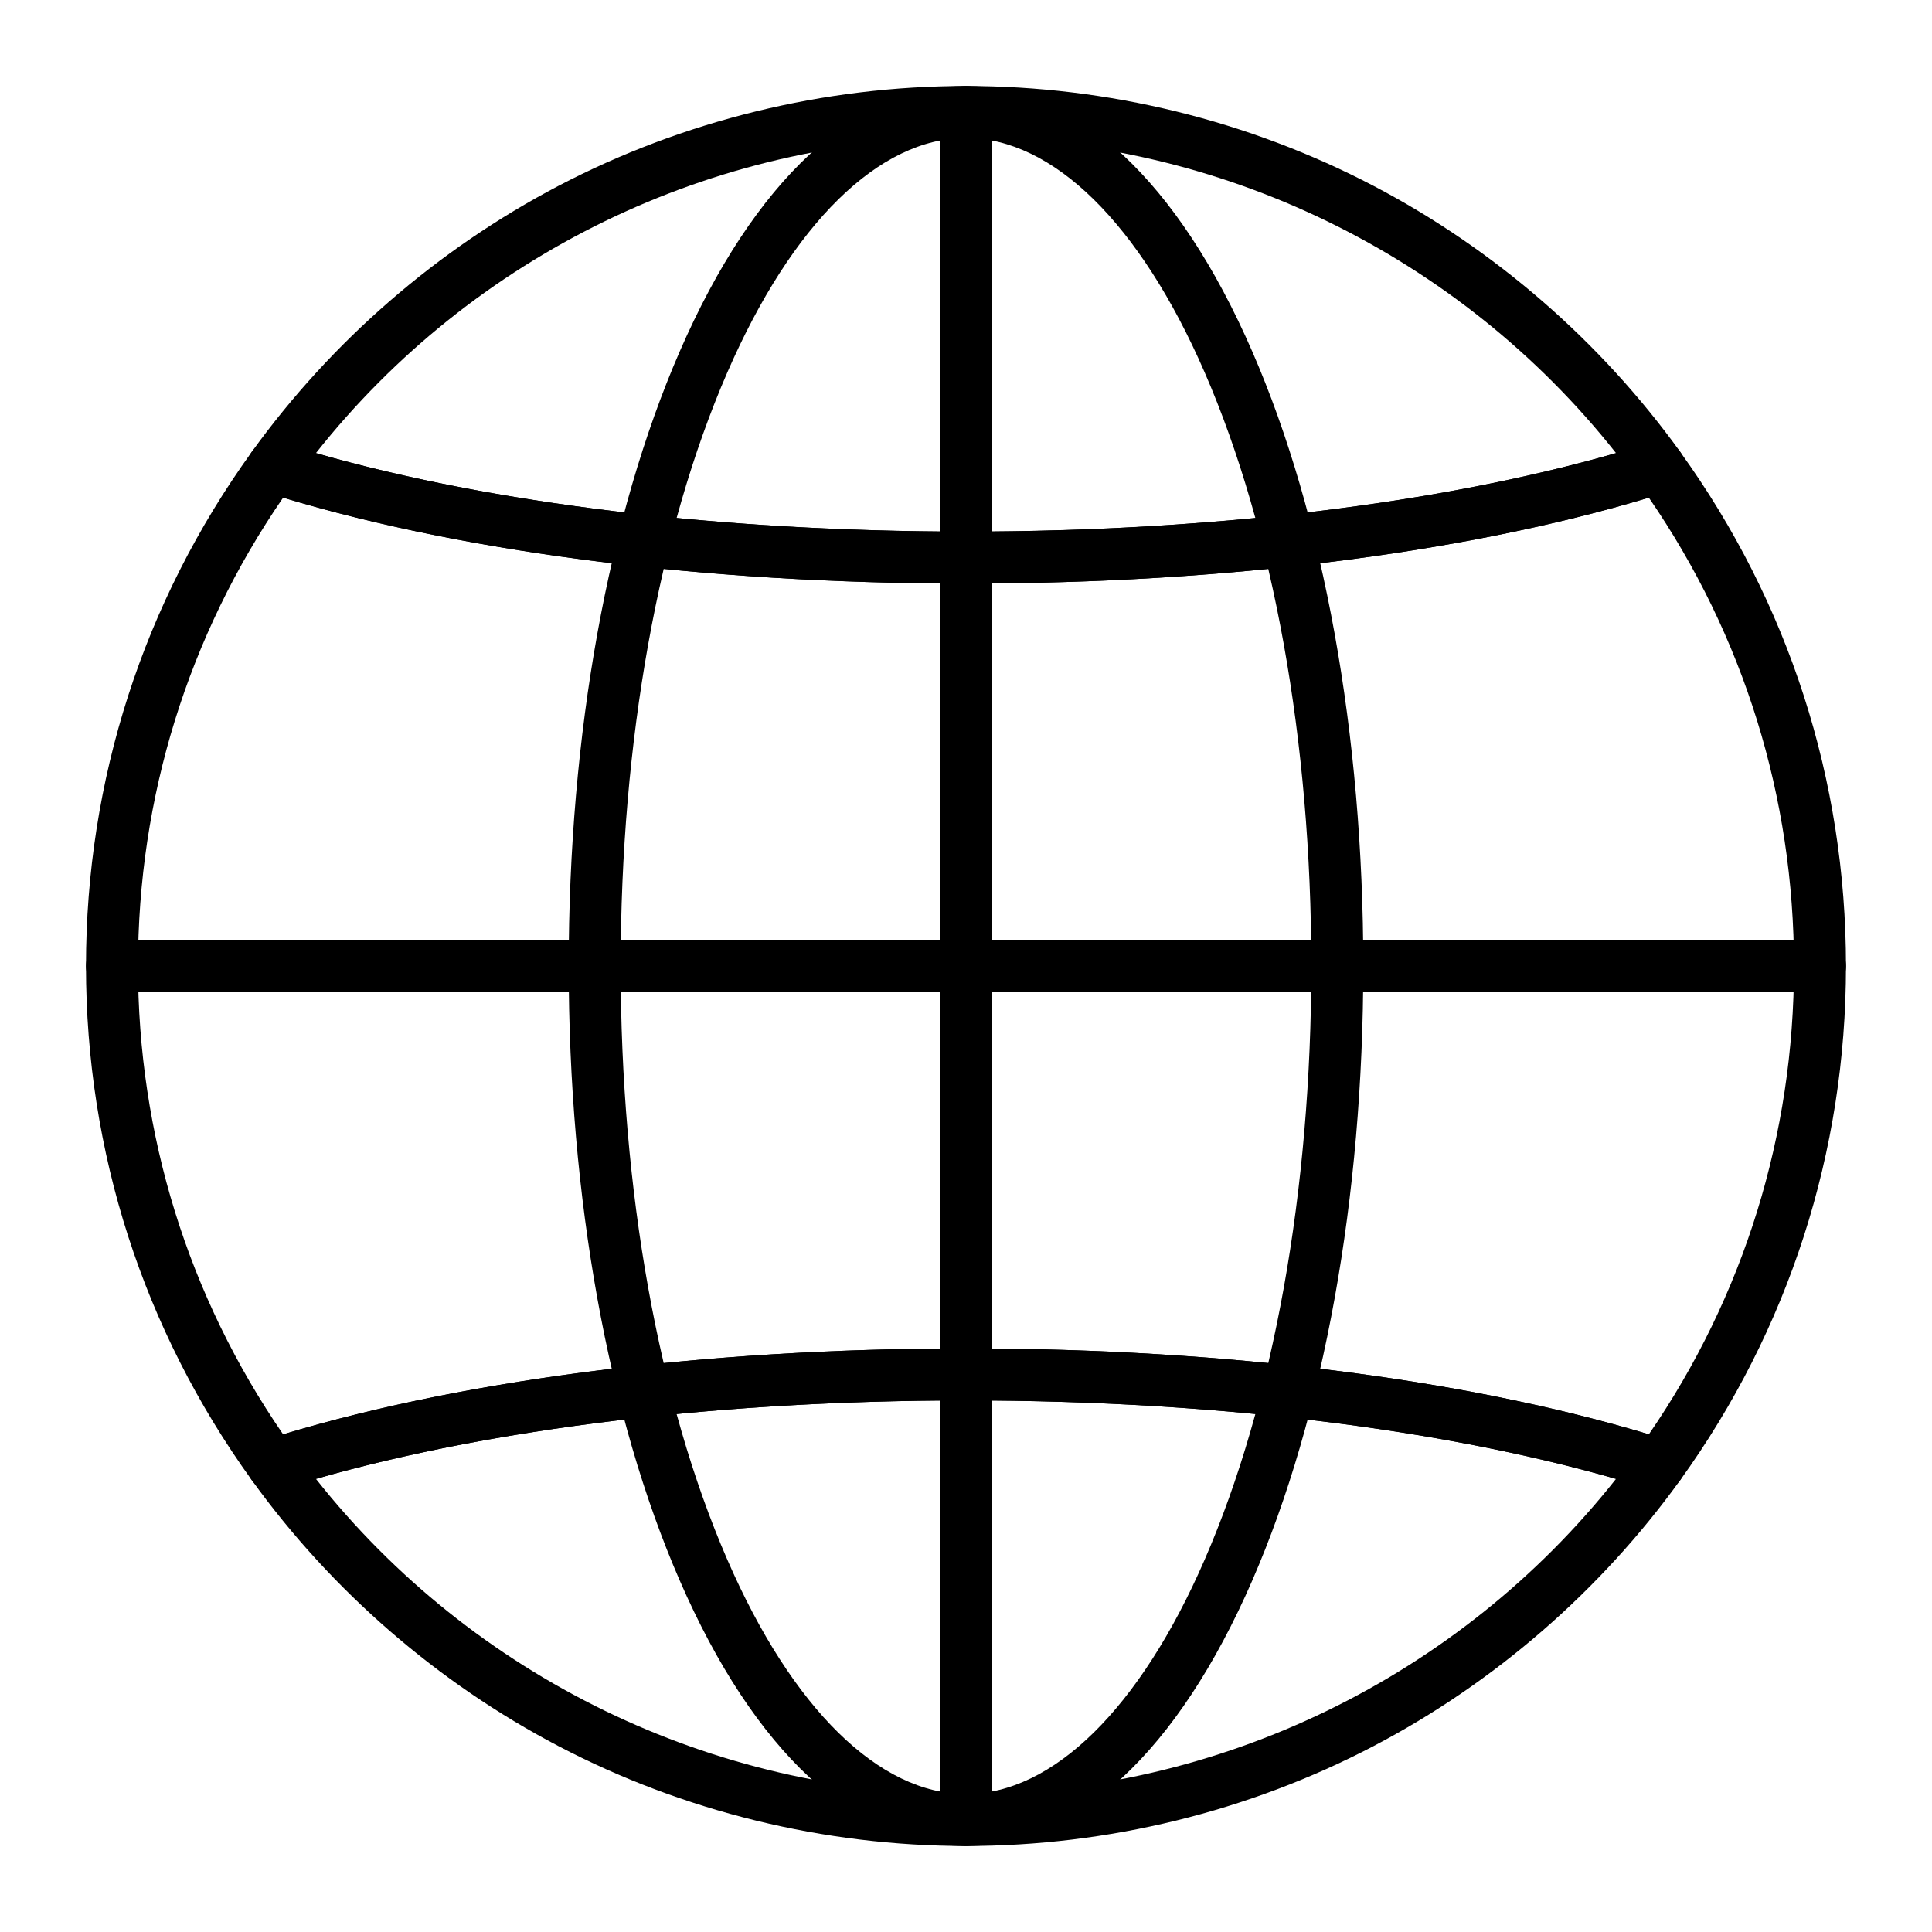 <?xml version="1.0" encoding="UTF-8"?>
<!-- Uploaded to: ICON Repo, www.svgrepo.com, Generator: ICON Repo Mixer Tools -->
<svg fill="#000000" width="800px" height="800px" version="1.1" viewBox="144 144 512 512" xmlns="http://www.w3.org/2000/svg">
 <g>
  <path d="m400 633.21c-29.195 0-56.148-25.012-75.895-70.43-18.957-43.594-29.395-101.4-29.395-162.78s10.438-119.19 29.391-162.78c19.746-45.418 46.703-70.43 75.898-70.43s56.148 25.012 75.895 70.43c18.953 43.594 29.391 101.4 29.391 162.78 0 61.375-10.438 119.18-29.391 162.78-19.746 45.414-46.699 70.426-75.895 70.426zm0-452.64c-23.031 0-46.09 22.652-63.262 62.148-18.219 41.898-28.254 97.754-28.254 157.29 0 59.527 10.031 115.39 28.25 157.29 17.172 39.496 40.23 62.145 63.266 62.145 23.031 0 46.09-22.652 63.262-62.145 18.219-41.898 28.25-97.758 28.25-157.29s-10.031-115.39-28.25-157.29c-17.172-39.496-40.23-62.148-63.262-62.148z"/>
  <path d="m583.71 539.07c-0.695 0-1.395-0.105-2.082-0.324-47.98-15.227-112.48-23.617-181.63-23.617-69.148 0-133.65 8.387-181.63 23.617-2.836 0.902-5.93-0.121-7.672-2.539-28.727-39.848-43.91-86.949-43.91-136.2 0-49.258 15.184-96.355 43.906-136.21 1.738-2.414 4.836-3.438 7.672-2.539 47.977 15.234 112.48 23.621 181.63 23.621s133.65-8.387 181.63-23.617c2.84-0.902 5.93 0.121 7.672 2.539 28.723 39.848 43.906 86.949 43.906 136.21s-15.184 96.355-43.906 136.21c-1.316 1.828-3.418 2.859-5.59 2.859zm-364.68-263.19c-25.18 36.617-38.465 79.426-38.465 124.12s13.285 87.5 38.465 124.12c48.73-14.699 112.73-22.77 180.97-22.77s132.24 8.07 180.96 22.77c25.18-36.621 38.465-79.426 38.465-124.12s-13.285-87.504-38.465-124.12c-48.727 14.699-112.72 22.766-180.96 22.766-68.246 0-132.24-8.066-180.97-22.766z"/>
  <path d="m400 298.64c-70.523 0-136.51-8.617-185.8-24.266-2.106-0.668-3.762-2.305-4.457-4.402-0.695-2.098-0.34-4.398 0.953-6.191 21.176-29.379 49.285-53.766 81.293-70.523 33.074-17.316 70.422-26.473 108.01-26.473 37.582 0 74.934 9.156 108.01 26.473 32.004 16.758 60.117 41.145 81.293 70.523 1.293 1.793 1.645 4.094 0.953 6.191-0.691 2.098-2.352 3.734-4.453 4.402-49.297 15.648-115.28 24.266-185.8 24.266zm-172.27-34.566c46.848 13.438 107.52 20.793 172.27 20.793s125.41-7.352 172.26-20.793c-41.488-52.469-105.17-83.512-172.26-83.512-67.098 0-130.78 31.043-172.27 83.512z"/>
  <path d="m400 633.21c-37.582 0-74.934-9.156-108.01-26.473-32.008-16.758-60.117-41.145-81.293-70.527-1.293-1.789-1.645-4.094-0.953-6.191 0.695-2.098 2.352-3.734 4.457-4.402 49.289-15.645 115.28-24.262 185.8-24.262s136.51 8.617 185.8 24.262c2.106 0.668 3.762 2.305 4.453 4.402 0.695 2.098 0.34 4.398-0.953 6.191-21.176 29.379-49.285 53.766-81.293 70.527-33.074 17.316-70.422 26.473-108 26.473zm-172.27-97.289c41.488 52.469 105.17 83.512 172.27 83.512 67.094 0 130.77-31.047 172.26-83.512-46.848-13.438-107.52-20.793-172.26-20.793-64.742 0-125.41 7.356-172.27 20.793z"/>
  <path d="m626.32 406.89h-452.64c-3.805 0-6.887-3.082-6.887-6.887s3.082-6.887 6.887-6.887h452.64c3.805 0 6.887 3.082 6.887 6.887 0 3.801-3.082 6.887-6.887 6.887z"/>
  <path d="m400 633.21c-3.805 0-6.887-3.082-6.887-6.887l-0.004-452.64c0-3.805 3.082-6.887 6.887-6.887 3.805 0 6.887 3.082 6.887 6.887v452.64c0.004 3.805-3.082 6.887-6.883 6.887z"/>
 </g>
</svg>